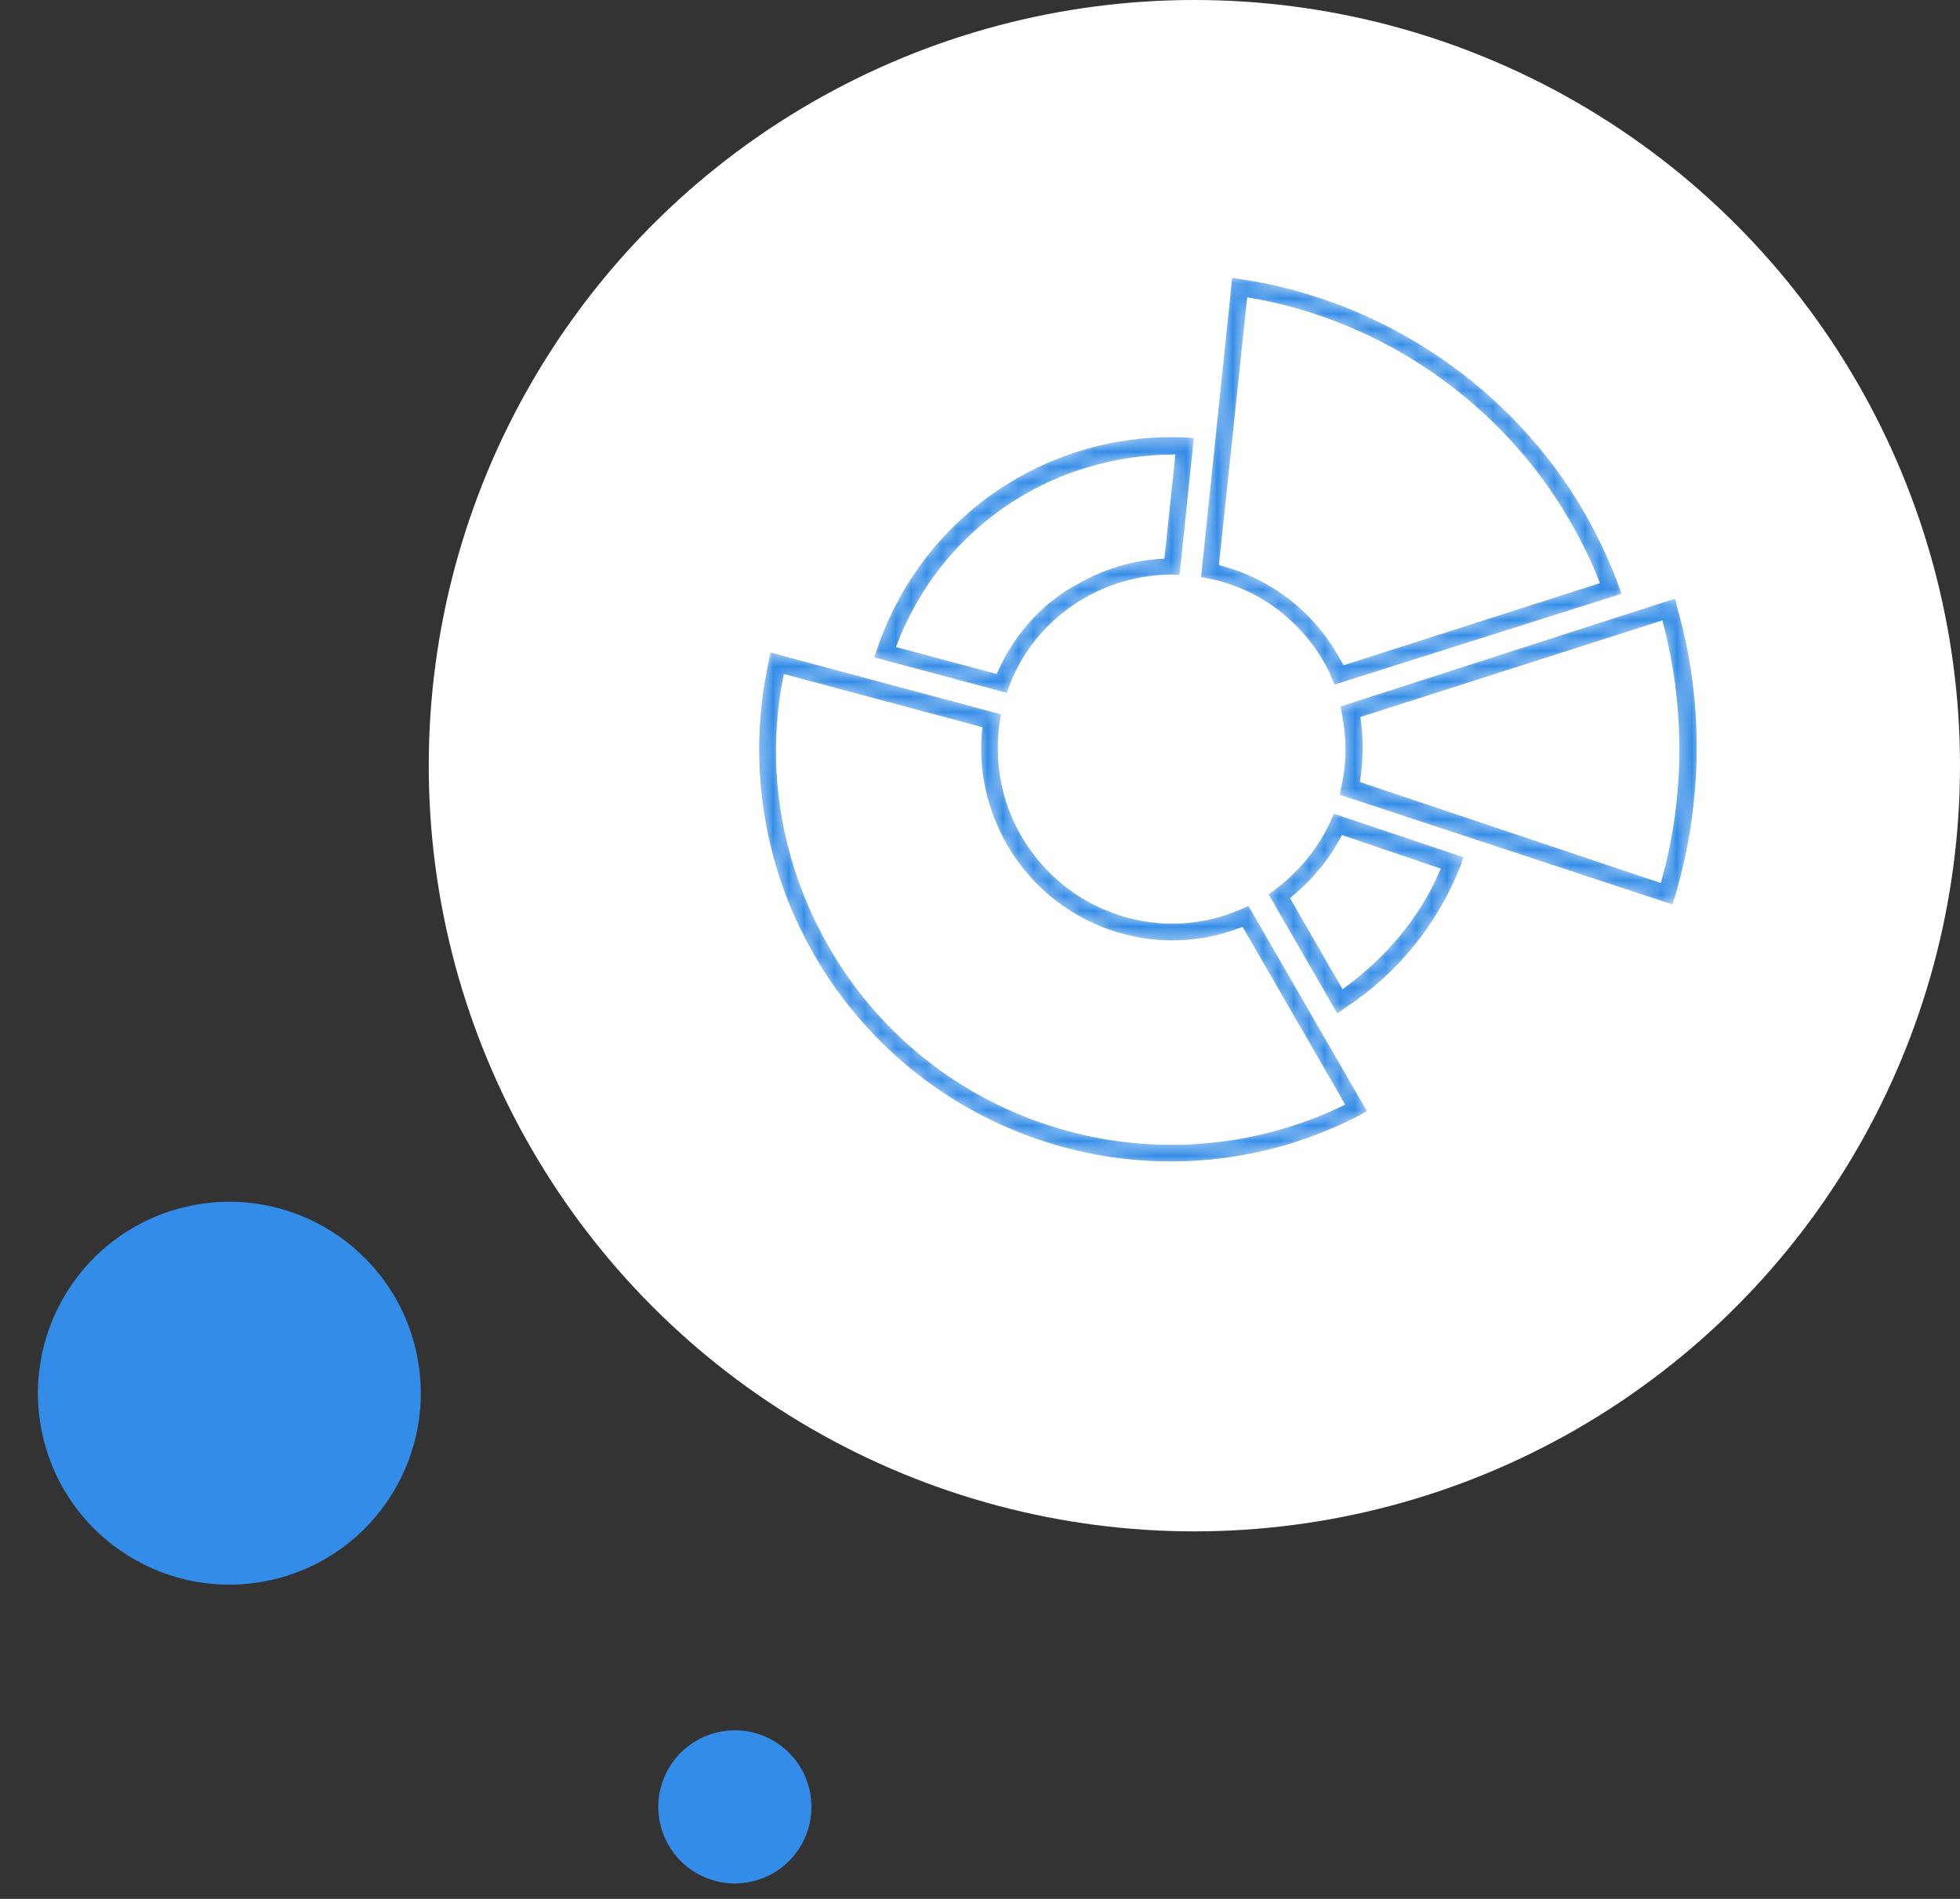 <?xml version="1.0" encoding="UTF-8"?> <svg xmlns="http://www.w3.org/2000/svg" width="128" height="124" viewBox="0 0 128 124" fill="none"><rect x="0" y="0" width="128" height="124" fill="#333333" stroke="none"/> <circle cx="78" cy="50" r="50" fill="white"></circle> <circle cx="14.978" cy="90.978" r="12.5" transform="rotate(-12.918 14.978 90.978)" fill="#338CE7"></circle> <circle cx="47.991" cy="117.991" r="5" transform="rotate(-12.918 47.991 117.991)" fill="#338CE7"></circle> <mask id="path-4-inside-1" fill="white"> <path d="M77.213 37.741L78.186 28.417L77.383 28.365C73.507 28.198 69.664 29.128 66.249 31.1C61.933 33.592 58.675 37.62 57.09 42.315L56.835 43.063L65.879 45.487L66.107 44.84C67.028 42.418 68.745 40.482 70.936 39.218C72.611 38.25 74.546 37.734 76.512 37.716L77.213 37.741ZM64.977 43.775L58.778 42.114C60.365 38.019 63.229 34.647 67.03 32.453C69.929 30.779 73.21 29.916 76.541 29.882L75.859 36.289C73.867 36.409 71.969 36.989 70.229 37.993C67.873 39.268 66.064 41.343 64.977 43.775Z"></path> </mask> <path d="M77.213 37.741L78.186 28.417L77.383 28.365C73.507 28.198 69.664 29.128 66.249 31.1C61.933 33.592 58.675 37.62 57.09 42.315L56.835 43.063L65.879 45.487L66.107 44.84C67.028 42.418 68.745 40.482 70.936 39.218C72.611 38.25 74.546 37.734 76.512 37.716L77.213 37.741ZM64.977 43.775L58.778 42.114C60.365 38.019 63.229 34.647 67.03 32.453C69.929 30.779 73.21 29.916 76.541 29.882L75.859 36.289C73.867 36.409 71.969 36.989 70.229 37.993C67.873 39.268 66.064 41.343 64.977 43.775Z" fill="#338CE7" stroke="white" stroke-width="0.4" mask="url(#path-4-inside-1)"></path> <mask id="path-5-inside-2" fill="white"> <path d="M86.696 53.57C85.901 55.317 84.625 56.827 83.126 57.95L82.583 58.349L87.27 66.467L87.941 65.993C91.373 63.754 94.044 60.494 95.576 56.603L95.832 55.854L86.988 52.885L86.696 53.57ZM87.74 64.305L84.504 58.7C85.837 57.587 86.957 56.254 87.734 54.774L93.824 56.841C92.537 59.818 90.389 62.347 87.74 64.305Z"></path> </mask> <path d="M86.696 53.57C85.901 55.317 84.625 56.827 83.126 57.95L82.583 58.349L87.27 66.467L87.941 65.993C91.373 63.754 94.044 60.494 95.576 56.603L95.832 55.854L86.988 52.885L86.696 53.57ZM87.74 64.305L84.504 58.7C85.837 57.587 86.957 56.254 87.734 54.774L93.824 56.841C92.537 59.818 90.389 62.347 87.74 64.305Z" fill="#338CE7" stroke="white" stroke-width="0.4" mask="url(#path-5-inside-2)"></path> <mask id="path-6-inside-3" fill="white"> <path d="M66.852 54.461C65.55 52.206 65.133 49.698 65.481 47.177L65.608 46.503L50.161 42.364L50.008 43.14C48.57 49.725 49.616 56.595 53 62.458C60.254 75.021 75.998 79.675 88.895 73.002L89.54 72.63L81.617 58.907L81 59.177C75.87 61.452 69.753 59.486 66.852 54.461ZM87.572 72.048C75.519 77.804 61.021 73.375 54.326 61.778C51.239 56.431 50.169 50.263 51.342 44.26L63.943 47.636C63.668 50.286 64.261 52.95 65.601 55.269C68.725 60.681 75.296 62.986 81.062 60.773L87.572 72.048Z"></path> </mask> <path d="M66.852 54.461C65.55 52.206 65.133 49.698 65.481 47.177L65.608 46.503L50.161 42.364L50.008 43.14C48.57 49.725 49.616 56.595 53 62.458C60.254 75.021 75.998 79.675 88.895 73.002L89.54 72.63L81.617 58.907L81 59.177C75.87 61.452 69.753 59.486 66.852 54.461ZM87.572 72.048C75.519 77.804 61.021 73.375 54.326 61.778C51.239 56.431 50.169 50.263 51.342 44.26L63.943 47.636C63.668 50.286 64.261 52.95 65.601 55.269C68.725 60.681 75.296 62.986 81.062 60.773L87.572 72.048Z" fill="#338CE7" stroke="white" stroke-width="0.4" mask="url(#path-6-inside-3)"></path> <mask id="path-7-inside-4" fill="white"> <path d="M87.307 46L87.448 46.692C87.741 48.241 87.767 49.772 87.395 51.361L87.269 52.035L109.336 59.309L109.591 58.561C111.418 52.352 111.491 45.782 109.719 39.589L109.54 38.833L87.307 46ZM108.322 57.404L89.036 50.929C89.224 49.618 89.246 48.317 89.064 46.961L108.423 40.767C109.85 46.214 109.83 51.981 108.322 57.404Z"></path> </mask> <path d="M87.307 46L87.448 46.692C87.741 48.241 87.767 49.772 87.395 51.361L87.269 52.035L109.336 59.309L109.591 58.561C111.418 52.352 111.491 45.782 109.719 39.589L109.54 38.833L87.307 46ZM108.322 57.404L89.036 50.929C89.224 49.618 89.246 48.317 89.064 46.961L108.423 40.767C109.85 46.214 109.83 51.981 108.322 57.404Z" fill="#338CE7" stroke="white" stroke-width="0.4" mask="url(#path-7-inside-4)"></path> <mask id="path-8-inside-5" fill="white"> <path d="M78.893 37.974C81.996 38.587 84.681 40.559 86.243 43.265C86.429 43.587 86.652 43.974 86.774 44.333L87.044 44.95L106.146 38.904L105.902 38.185C105.267 36.49 104.504 34.87 103.611 33.324C98.887 25.142 90.446 19.449 81.13 18.042L80.29 17.926L78.219 37.847L78.893 37.974ZM81.626 19.645C90.214 21.13 97.933 26.465 102.322 34.068C103.029 35.292 103.709 36.617 104.222 37.953L87.839 43.202C87.728 43.009 87.616 42.816 87.504 42.623C85.831 39.724 83.072 37.623 79.82 36.751L81.626 19.645Z"></path> </mask> <path d="M78.893 37.974C81.996 38.587 84.681 40.559 86.243 43.265C86.429 43.587 86.652 43.974 86.774 44.333L87.044 44.95L106.146 38.904L105.902 38.185C105.267 36.49 104.504 34.87 103.611 33.324C98.887 25.142 90.446 19.449 81.13 18.042L80.29 17.926L78.219 37.847L78.893 37.974ZM81.626 19.645C90.214 21.13 97.933 26.465 102.322 34.068C103.029 35.292 103.709 36.617 104.222 37.953L87.839 43.202C87.728 43.009 87.616 42.816 87.504 42.623C85.831 39.724 83.072 37.623 79.82 36.751L81.626 19.645Z" fill="#338CE7" stroke="white" stroke-width="0.4" mask="url(#path-8-inside-5)"></path> </svg> 